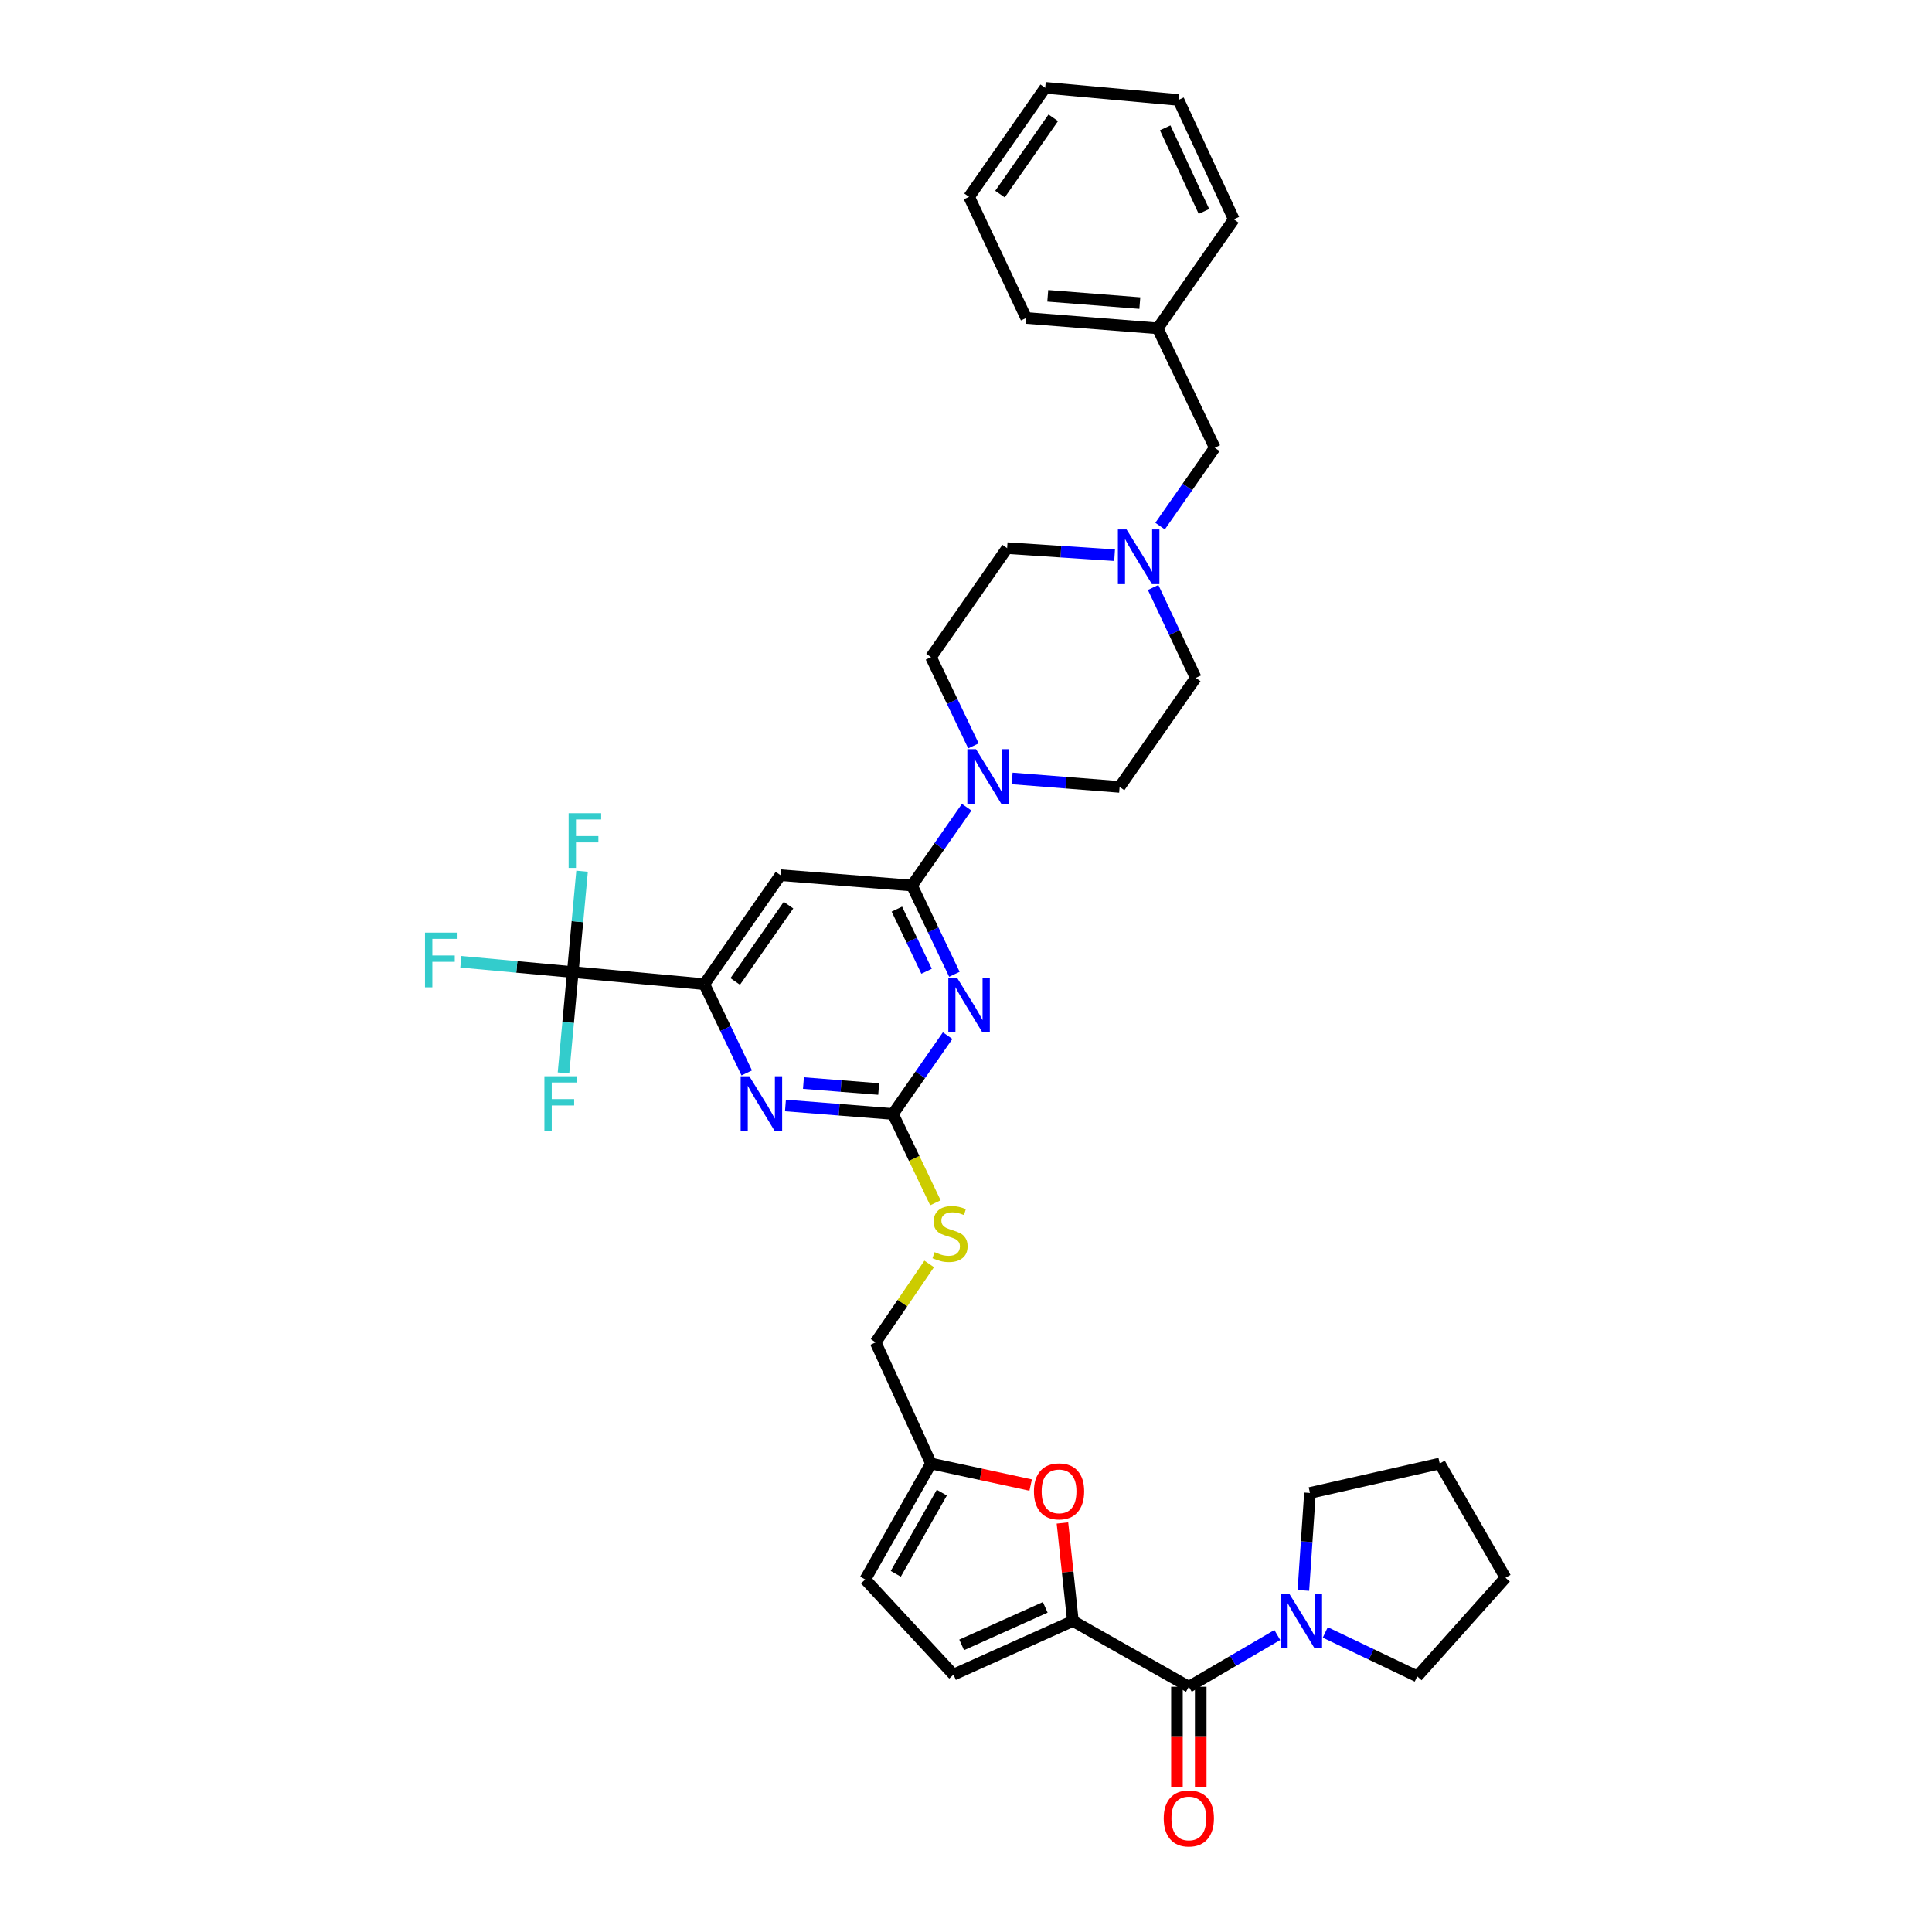 <?xml version='1.0' encoding='iso-8859-1'?>
<svg version='1.1' baseProfile='full'
              xmlns='http://www.w3.org/2000/svg'
                      xmlns:rdkit='http://www.rdkit.org/xml'
                      xmlns:xlink='http://www.w3.org/1999/xlink'
                  xml:space='preserve'
width='1000px' height='1000px' viewBox='0 0 1000 1000'>
<!-- END OF HEADER -->
<rect style='opacity:1.0;fill:#FFFFFF;stroke:none' width='1000' height='1000' x='0' y='0'> </rect>
<path class='bond-0' d='M 615.338,873.059 L 638.234,859.673' style='fill:none;fill-rule:evenodd;stroke:#000000;stroke-width:6px;stroke-linecap:butt;stroke-linejoin:miter;stroke-opacity:1' />
<path class='bond-0' d='M 638.234,859.673 L 661.129,846.286' style='fill:none;fill-rule:evenodd;stroke:#0000FF;stroke-width:6px;stroke-linecap:butt;stroke-linejoin:miter;stroke-opacity:1' />
<path class='bond-1' d='M 609.184,873.059 L 609.184,899.084' style='fill:none;fill-rule:evenodd;stroke:#000000;stroke-width:6px;stroke-linecap:butt;stroke-linejoin:miter;stroke-opacity:1' />
<path class='bond-1' d='M 609.184,899.084 L 609.184,925.108' style='fill:none;fill-rule:evenodd;stroke:#FF0000;stroke-width:6px;stroke-linecap:butt;stroke-linejoin:miter;stroke-opacity:1' />
<path class='bond-1' d='M 621.492,873.059 L 621.492,899.084' style='fill:none;fill-rule:evenodd;stroke:#000000;stroke-width:6px;stroke-linecap:butt;stroke-linejoin:miter;stroke-opacity:1' />
<path class='bond-1' d='M 621.492,899.084 L 621.492,925.108' style='fill:none;fill-rule:evenodd;stroke:#FF0000;stroke-width:6px;stroke-linecap:butt;stroke-linejoin:miter;stroke-opacity:1' />
<path class='bond-2' d='M 615.338,873.059 L 555.329,839.021' style='fill:none;fill-rule:evenodd;stroke:#000000;stroke-width:6px;stroke-linecap:butt;stroke-linejoin:miter;stroke-opacity:1' />
<path class='bond-3' d='M 685.958,844.945 L 709.761,856.315' style='fill:none;fill-rule:evenodd;stroke:#0000FF;stroke-width:6px;stroke-linecap:butt;stroke-linejoin:miter;stroke-opacity:1' />
<path class='bond-3' d='M 709.761,856.315 L 733.564,867.685' style='fill:none;fill-rule:evenodd;stroke:#000000;stroke-width:6px;stroke-linecap:butt;stroke-linejoin:miter;stroke-opacity:1' />
<path class='bond-4' d='M 674.625,823.2 L 676.329,797.971' style='fill:none;fill-rule:evenodd;stroke:#0000FF;stroke-width:6px;stroke-linecap:butt;stroke-linejoin:miter;stroke-opacity:1' />
<path class='bond-4' d='M 676.329,797.971 L 678.034,772.741' style='fill:none;fill-rule:evenodd;stroke:#000000;stroke-width:6px;stroke-linecap:butt;stroke-linejoin:miter;stroke-opacity:1' />
<path class='bond-5' d='M 678.034,772.741 L 745.209,757.514' style='fill:none;fill-rule:evenodd;stroke:#000000;stroke-width:6px;stroke-linecap:butt;stroke-linejoin:miter;stroke-opacity:1' />
<path class='bond-6' d='M 733.564,867.685 L 779.248,816.634' style='fill:none;fill-rule:evenodd;stroke:#000000;stroke-width:6px;stroke-linecap:butt;stroke-linejoin:miter;stroke-opacity:1' />
<path class='bond-7' d='M 600.454,272.304 L 614.614,252.031' style='fill:none;fill-rule:evenodd;stroke:#0000FF;stroke-width:6px;stroke-linecap:butt;stroke-linejoin:miter;stroke-opacity:1' />
<path class='bond-7' d='M 614.614,252.031 L 628.774,231.758' style='fill:none;fill-rule:evenodd;stroke:#000000;stroke-width:6px;stroke-linecap:butt;stroke-linejoin:miter;stroke-opacity:1' />
<path class='bond-8' d='M 576.916,287.365 L 549.103,285.536' style='fill:none;fill-rule:evenodd;stroke:#0000FF;stroke-width:6px;stroke-linecap:butt;stroke-linejoin:miter;stroke-opacity:1' />
<path class='bond-8' d='M 549.103,285.536 L 521.29,283.706' style='fill:none;fill-rule:evenodd;stroke:#000000;stroke-width:6px;stroke-linecap:butt;stroke-linejoin:miter;stroke-opacity:1' />
<path class='bond-9' d='M 596.854,304.077 L 607.888,327.479' style='fill:none;fill-rule:evenodd;stroke:#0000FF;stroke-width:6px;stroke-linecap:butt;stroke-linejoin:miter;stroke-opacity:1' />
<path class='bond-9' d='M 607.888,327.479 L 618.921,350.881' style='fill:none;fill-rule:evenodd;stroke:#000000;stroke-width:6px;stroke-linecap:butt;stroke-linejoin:miter;stroke-opacity:1' />
<path class='bond-10' d='M 523.884,402.915 L 551.696,405.111' style='fill:none;fill-rule:evenodd;stroke:#0000FF;stroke-width:6px;stroke-linecap:butt;stroke-linejoin:miter;stroke-opacity:1' />
<path class='bond-10' d='M 551.696,405.111 L 579.508,407.306' style='fill:none;fill-rule:evenodd;stroke:#000000;stroke-width:6px;stroke-linecap:butt;stroke-linejoin:miter;stroke-opacity:1' />
<path class='bond-11' d='M 500.346,417.813 L 486.188,438.085' style='fill:none;fill-rule:evenodd;stroke:#0000FF;stroke-width:6px;stroke-linecap:butt;stroke-linejoin:miter;stroke-opacity:1' />
<path class='bond-11' d='M 486.188,438.085 L 472.03,458.358' style='fill:none;fill-rule:evenodd;stroke:#000000;stroke-width:6px;stroke-linecap:butt;stroke-linejoin:miter;stroke-opacity:1' />
<path class='bond-12' d='M 503.847,386.059 L 492.865,363.095' style='fill:none;fill-rule:evenodd;stroke:#0000FF;stroke-width:6px;stroke-linecap:butt;stroke-linejoin:miter;stroke-opacity:1' />
<path class='bond-12' d='M 492.865,363.095 L 481.884,340.131' style='fill:none;fill-rule:evenodd;stroke:#000000;stroke-width:6px;stroke-linecap:butt;stroke-linejoin:miter;stroke-opacity:1' />
<path class='bond-13' d='M 628.774,231.758 L 599.214,169.951' style='fill:none;fill-rule:evenodd;stroke:#000000;stroke-width:6px;stroke-linecap:butt;stroke-linejoin:miter;stroke-opacity:1' />
<path class='bond-14' d='M 484.164,622.559 L 473.171,599.575' style='fill:none;fill-rule:evenodd;stroke:#CCCC00;stroke-width:6px;stroke-linecap:butt;stroke-linejoin:miter;stroke-opacity:1' />
<path class='bond-14' d='M 473.171,599.575 L 462.177,576.591' style='fill:none;fill-rule:evenodd;stroke:#000000;stroke-width:6px;stroke-linecap:butt;stroke-linejoin:miter;stroke-opacity:1' />
<path class='bond-15' d='M 480.949,654.195 L 467.084,674.506' style='fill:none;fill-rule:evenodd;stroke:#CCCC00;stroke-width:6px;stroke-linecap:butt;stroke-linejoin:miter;stroke-opacity:1' />
<path class='bond-15' d='M 467.084,674.506 L 453.22,694.817' style='fill:none;fill-rule:evenodd;stroke:#000000;stroke-width:6px;stroke-linecap:butt;stroke-linejoin:miter;stroke-opacity:1' />
<path class='bond-16' d='M 403.96,452.99 L 364.546,509.416' style='fill:none;fill-rule:evenodd;stroke:#000000;stroke-width:6px;stroke-linecap:butt;stroke-linejoin:miter;stroke-opacity:1' />
<path class='bond-16' d='M 408.138,468.502 L 380.549,508' style='fill:none;fill-rule:evenodd;stroke:#000000;stroke-width:6px;stroke-linecap:butt;stroke-linejoin:miter;stroke-opacity:1' />
<path class='bond-17' d='M 403.96,452.99 L 472.03,458.358' style='fill:none;fill-rule:evenodd;stroke:#000000;stroke-width:6px;stroke-linecap:butt;stroke-linejoin:miter;stroke-opacity:1' />
<path class='bond-18' d='M 364.546,509.416 L 296.476,503.146' style='fill:none;fill-rule:evenodd;stroke:#000000;stroke-width:6px;stroke-linecap:butt;stroke-linejoin:miter;stroke-opacity:1' />
<path class='bond-19' d='M 364.546,509.416 L 375.53,532.38' style='fill:none;fill-rule:evenodd;stroke:#000000;stroke-width:6px;stroke-linecap:butt;stroke-linejoin:miter;stroke-opacity:1' />
<path class='bond-19' d='M 375.53,532.38 L 386.514,555.344' style='fill:none;fill-rule:evenodd;stroke:#0000FF;stroke-width:6px;stroke-linecap:butt;stroke-linejoin:miter;stroke-opacity:1' />
<path class='bond-20' d='M 406.553,572.199 L 434.365,574.395' style='fill:none;fill-rule:evenodd;stroke:#0000FF;stroke-width:6px;stroke-linecap:butt;stroke-linejoin:miter;stroke-opacity:1' />
<path class='bond-20' d='M 434.365,574.395 L 462.177,576.591' style='fill:none;fill-rule:evenodd;stroke:#000000;stroke-width:6px;stroke-linecap:butt;stroke-linejoin:miter;stroke-opacity:1' />
<path class='bond-20' d='M 415.866,560.588 L 435.334,562.125' style='fill:none;fill-rule:evenodd;stroke:#0000FF;stroke-width:6px;stroke-linecap:butt;stroke-linejoin:miter;stroke-opacity:1' />
<path class='bond-20' d='M 435.334,562.125 L 454.802,563.662' style='fill:none;fill-rule:evenodd;stroke:#000000;stroke-width:6px;stroke-linecap:butt;stroke-linejoin:miter;stroke-opacity:1' />
<path class='bond-21' d='M 462.177,576.591 L 476.337,556.318' style='fill:none;fill-rule:evenodd;stroke:#000000;stroke-width:6px;stroke-linecap:butt;stroke-linejoin:miter;stroke-opacity:1' />
<path class='bond-21' d='M 476.337,556.318 L 490.498,536.046' style='fill:none;fill-rule:evenodd;stroke:#0000FF;stroke-width:6px;stroke-linecap:butt;stroke-linejoin:miter;stroke-opacity:1' />
<path class='bond-22' d='M 493.999,504.292 L 483.015,481.325' style='fill:none;fill-rule:evenodd;stroke:#0000FF;stroke-width:6px;stroke-linecap:butt;stroke-linejoin:miter;stroke-opacity:1' />
<path class='bond-22' d='M 483.015,481.325 L 472.03,458.358' style='fill:none;fill-rule:evenodd;stroke:#000000;stroke-width:6px;stroke-linecap:butt;stroke-linejoin:miter;stroke-opacity:1' />
<path class='bond-22' d='M 479.6,502.713 L 471.911,486.635' style='fill:none;fill-rule:evenodd;stroke:#0000FF;stroke-width:6px;stroke-linecap:butt;stroke-linejoin:miter;stroke-opacity:1' />
<path class='bond-22' d='M 471.911,486.635 L 464.222,470.558' style='fill:none;fill-rule:evenodd;stroke:#000000;stroke-width:6px;stroke-linecap:butt;stroke-linejoin:miter;stroke-opacity:1' />
<path class='bond-23' d='M 533.468,768.668 L 507.676,763.091' style='fill:none;fill-rule:evenodd;stroke:#FF0000;stroke-width:6px;stroke-linecap:butt;stroke-linejoin:miter;stroke-opacity:1' />
<path class='bond-23' d='M 507.676,763.091 L 481.884,757.514' style='fill:none;fill-rule:evenodd;stroke:#000000;stroke-width:6px;stroke-linecap:butt;stroke-linejoin:miter;stroke-opacity:1' />
<path class='bond-24' d='M 549.918,788.295 L 552.623,813.658' style='fill:none;fill-rule:evenodd;stroke:#FF0000;stroke-width:6px;stroke-linecap:butt;stroke-linejoin:miter;stroke-opacity:1' />
<path class='bond-24' d='M 552.623,813.658 L 555.329,839.021' style='fill:none;fill-rule:evenodd;stroke:#000000;stroke-width:6px;stroke-linecap:butt;stroke-linejoin:miter;stroke-opacity:1' />
<path class='bond-25' d='M 481.884,757.514 L 447.845,817.529' style='fill:none;fill-rule:evenodd;stroke:#000000;stroke-width:6px;stroke-linecap:butt;stroke-linejoin:miter;stroke-opacity:1' />
<path class='bond-25' d='M 487.484,772.588 L 463.657,814.599' style='fill:none;fill-rule:evenodd;stroke:#000000;stroke-width:6px;stroke-linecap:butt;stroke-linejoin:miter;stroke-opacity:1' />
<path class='bond-26' d='M 481.884,757.514 L 453.22,694.817' style='fill:none;fill-rule:evenodd;stroke:#000000;stroke-width:6px;stroke-linecap:butt;stroke-linejoin:miter;stroke-opacity:1' />
<path class='bond-27' d='M 447.845,817.529 L 493.529,866.789' style='fill:none;fill-rule:evenodd;stroke:#000000;stroke-width:6px;stroke-linecap:butt;stroke-linejoin:miter;stroke-opacity:1' />
<path class='bond-28' d='M 493.529,866.789 L 555.329,839.021' style='fill:none;fill-rule:evenodd;stroke:#000000;stroke-width:6px;stroke-linecap:butt;stroke-linejoin:miter;stroke-opacity:1' />
<path class='bond-28' d='M 497.754,851.397 L 541.015,831.959' style='fill:none;fill-rule:evenodd;stroke:#000000;stroke-width:6px;stroke-linecap:butt;stroke-linejoin:miter;stroke-opacity:1' />
<path class='bond-29' d='M 296.476,503.146 L 267.505,500.477' style='fill:none;fill-rule:evenodd;stroke:#000000;stroke-width:6px;stroke-linecap:butt;stroke-linejoin:miter;stroke-opacity:1' />
<path class='bond-29' d='M 267.505,500.477 L 238.534,497.808' style='fill:none;fill-rule:evenodd;stroke:#33CCCC;stroke-width:6px;stroke-linecap:butt;stroke-linejoin:miter;stroke-opacity:1' />
<path class='bond-30' d='M 296.476,503.146 L 294.071,529.247' style='fill:none;fill-rule:evenodd;stroke:#000000;stroke-width:6px;stroke-linecap:butt;stroke-linejoin:miter;stroke-opacity:1' />
<path class='bond-30' d='M 294.071,529.247 L 291.667,555.347' style='fill:none;fill-rule:evenodd;stroke:#33CCCC;stroke-width:6px;stroke-linecap:butt;stroke-linejoin:miter;stroke-opacity:1' />
<path class='bond-31' d='M 296.476,503.146 L 298.88,477.045' style='fill:none;fill-rule:evenodd;stroke:#000000;stroke-width:6px;stroke-linecap:butt;stroke-linejoin:miter;stroke-opacity:1' />
<path class='bond-31' d='M 298.88,477.045 L 301.284,450.944' style='fill:none;fill-rule:evenodd;stroke:#33CCCC;stroke-width:6px;stroke-linecap:butt;stroke-linejoin:miter;stroke-opacity:1' />
<path class='bond-32' d='M 599.214,169.951 L 531.144,164.583' style='fill:none;fill-rule:evenodd;stroke:#000000;stroke-width:6px;stroke-linecap:butt;stroke-linejoin:miter;stroke-opacity:1' />
<path class='bond-32' d='M 589.971,156.876 L 542.322,153.119' style='fill:none;fill-rule:evenodd;stroke:#000000;stroke-width:6px;stroke-linecap:butt;stroke-linejoin:miter;stroke-opacity:1' />
<path class='bond-33' d='M 599.214,169.951 L 638.628,113.525' style='fill:none;fill-rule:evenodd;stroke:#000000;stroke-width:6px;stroke-linecap:butt;stroke-linejoin:miter;stroke-opacity:1' />
<path class='bond-34' d='M 521.29,283.706 L 481.884,340.131' style='fill:none;fill-rule:evenodd;stroke:#000000;stroke-width:6px;stroke-linecap:butt;stroke-linejoin:miter;stroke-opacity:1' />
<path class='bond-35' d='M 618.921,350.881 L 579.508,407.306' style='fill:none;fill-rule:evenodd;stroke:#000000;stroke-width:6px;stroke-linecap:butt;stroke-linejoin:miter;stroke-opacity:1' />
<path class='bond-36' d='M 531.144,164.583 L 501.59,101.88' style='fill:none;fill-rule:evenodd;stroke:#000000;stroke-width:6px;stroke-linecap:butt;stroke-linejoin:miter;stroke-opacity:1' />
<path class='bond-37' d='M 638.628,113.525 L 609.963,51.725' style='fill:none;fill-rule:evenodd;stroke:#000000;stroke-width:6px;stroke-linecap:butt;stroke-linejoin:miter;stroke-opacity:1' />
<path class='bond-37' d='M 623.163,109.434 L 603.098,66.174' style='fill:none;fill-rule:evenodd;stroke:#000000;stroke-width:6px;stroke-linecap:butt;stroke-linejoin:miter;stroke-opacity:1' />
<path class='bond-38' d='M 609.963,51.725 L 540.997,45.455' style='fill:none;fill-rule:evenodd;stroke:#000000;stroke-width:6px;stroke-linecap:butt;stroke-linejoin:miter;stroke-opacity:1' />
<path class='bond-39' d='M 501.59,101.88 L 540.997,45.455' style='fill:none;fill-rule:evenodd;stroke:#000000;stroke-width:6px;stroke-linecap:butt;stroke-linejoin:miter;stroke-opacity:1' />
<path class='bond-39' d='M 517.592,100.464 L 545.177,60.966' style='fill:none;fill-rule:evenodd;stroke:#000000;stroke-width:6px;stroke-linecap:butt;stroke-linejoin:miter;stroke-opacity:1' />
<path class='bond-40' d='M 745.209,757.514 L 779.248,816.634' style='fill:none;fill-rule:evenodd;stroke:#000000;stroke-width:6px;stroke-linecap:butt;stroke-linejoin:miter;stroke-opacity:1' />
<path  class='atom-1' d='M 667.295 824.861
L 676.575 839.861
Q 677.495 841.341, 678.975 844.021
Q 680.455 846.701, 680.535 846.861
L 680.535 824.861
L 684.295 824.861
L 684.295 853.181
L 680.415 853.181
L 670.455 836.781
Q 669.295 834.861, 668.055 832.661
Q 666.855 830.461, 666.495 829.781
L 666.495 853.181
L 662.815 853.181
L 662.815 824.861
L 667.295 824.861
' fill='#0000FF'/>
<path  class='atom-2' d='M 602.338 941.21
Q 602.338 934.41, 605.698 930.61
Q 609.058 926.81, 615.338 926.81
Q 621.618 926.81, 624.978 930.61
Q 628.338 934.41, 628.338 941.21
Q 628.338 948.09, 624.938 952.01
Q 621.538 955.89, 615.338 955.89
Q 609.098 955.89, 605.698 952.01
Q 602.338 948.13, 602.338 941.21
M 615.338 952.69
Q 619.658 952.69, 621.978 949.81
Q 624.338 946.89, 624.338 941.21
Q 624.338 935.65, 621.978 932.85
Q 619.658 930.01, 615.338 930.01
Q 611.018 930.01, 608.658 932.81
Q 606.338 935.61, 606.338 941.21
Q 606.338 946.93, 608.658 949.81
Q 611.018 952.69, 615.338 952.69
' fill='#FF0000'/>
<path  class='atom-5' d='M 583.101 274.024
L 592.381 289.024
Q 593.301 290.504, 594.781 293.184
Q 596.261 295.864, 596.341 296.024
L 596.341 274.024
L 600.101 274.024
L 600.101 302.344
L 596.221 302.344
L 586.261 285.944
Q 585.101 284.024, 583.861 281.824
Q 582.661 279.624, 582.301 278.944
L 582.301 302.344
L 578.621 302.344
L 578.621 274.024
L 583.101 274.024
' fill='#0000FF'/>
<path  class='atom-6' d='M 505.177 387.772
L 514.457 402.772
Q 515.377 404.252, 516.857 406.932
Q 518.337 409.612, 518.417 409.772
L 518.417 387.772
L 522.177 387.772
L 522.177 416.092
L 518.297 416.092
L 508.337 399.692
Q 507.177 397.772, 505.937 395.572
Q 504.737 393.372, 504.377 392.692
L 504.377 416.092
L 500.697 416.092
L 500.697 387.772
L 505.177 387.772
' fill='#0000FF'/>
<path  class='atom-8' d='M 483.737 648.111
Q 484.057 648.231, 485.377 648.791
Q 486.697 649.351, 488.137 649.711
Q 489.617 650.031, 491.057 650.031
Q 493.737 650.031, 495.297 648.751
Q 496.857 647.431, 496.857 645.151
Q 496.857 643.591, 496.057 642.631
Q 495.297 641.671, 494.097 641.151
Q 492.897 640.631, 490.897 640.031
Q 488.377 639.271, 486.857 638.551
Q 485.377 637.831, 484.297 636.311
Q 483.257 634.791, 483.257 632.231
Q 483.257 628.671, 485.657 626.471
Q 488.097 624.271, 492.897 624.271
Q 496.177 624.271, 499.897 625.831
L 498.977 628.911
Q 495.577 627.511, 493.017 627.511
Q 490.257 627.511, 488.737 628.671
Q 487.217 629.791, 487.257 631.751
Q 487.257 633.271, 488.017 634.191
Q 488.817 635.111, 489.937 635.631
Q 491.097 636.151, 493.017 636.751
Q 495.577 637.551, 497.097 638.351
Q 498.617 639.151, 499.697 640.791
Q 500.817 642.391, 500.817 645.151
Q 500.817 649.071, 498.177 651.191
Q 495.577 653.271, 491.217 653.271
Q 488.697 653.271, 486.777 652.711
Q 484.897 652.191, 482.657 651.271
L 483.737 648.111
' fill='#CCCC00'/>
<path  class='atom-11' d='M 387.846 557.056
L 397.126 572.056
Q 398.046 573.536, 399.526 576.216
Q 401.006 578.896, 401.086 579.056
L 401.086 557.056
L 404.846 557.056
L 404.846 585.376
L 400.966 585.376
L 391.006 568.976
Q 389.846 567.056, 388.606 564.856
Q 387.406 562.656, 387.046 561.976
L 387.046 585.376
L 383.366 585.376
L 383.366 557.056
L 387.846 557.056
' fill='#0000FF'/>
<path  class='atom-13' d='M 495.33 506.005
L 504.61 521.005
Q 505.53 522.485, 507.01 525.165
Q 508.49 527.845, 508.57 528.005
L 508.57 506.005
L 512.33 506.005
L 512.33 534.325
L 508.45 534.325
L 498.49 517.925
Q 497.33 516.005, 496.09 513.805
Q 494.89 511.605, 494.53 510.925
L 494.53 534.325
L 490.85 534.325
L 490.85 506.005
L 495.33 506.005
' fill='#0000FF'/>
<path  class='atom-15' d='M 535.163 771.926
Q 535.163 765.126, 538.523 761.326
Q 541.883 757.526, 548.163 757.526
Q 554.443 757.526, 557.803 761.326
Q 561.163 765.126, 561.163 771.926
Q 561.163 778.806, 557.763 782.726
Q 554.363 786.606, 548.163 786.606
Q 541.923 786.606, 538.523 782.726
Q 535.163 778.846, 535.163 771.926
M 548.163 783.406
Q 552.483 783.406, 554.803 780.526
Q 557.163 777.606, 557.163 771.926
Q 557.163 766.366, 554.803 763.566
Q 552.483 760.726, 548.163 760.726
Q 543.843 760.726, 541.483 763.526
Q 539.163 766.326, 539.163 771.926
Q 539.163 777.646, 541.483 780.526
Q 543.843 783.406, 548.163 783.406
' fill='#FF0000'/>
<path  class='atom-20' d='M 219.985 482.715
L 236.825 482.715
L 236.825 485.955
L 223.785 485.955
L 223.785 494.555
L 235.385 494.555
L 235.385 497.835
L 223.785 497.835
L 223.785 511.035
L 219.985 511.035
L 219.985 482.715
' fill='#33CCCC'/>
<path  class='atom-21' d='M 281.785 557.056
L 298.625 557.056
L 298.625 560.296
L 285.585 560.296
L 285.585 568.896
L 297.185 568.896
L 297.185 572.176
L 285.585 572.176
L 285.585 585.376
L 281.785 585.376
L 281.785 557.056
' fill='#33CCCC'/>
<path  class='atom-22' d='M 294.326 420.915
L 311.166 420.915
L 311.166 424.155
L 298.126 424.155
L 298.126 432.755
L 309.726 432.755
L 309.726 436.035
L 298.126 436.035
L 298.126 449.235
L 294.326 449.235
L 294.326 420.915
' fill='#33CCCC'/>
</svg>

